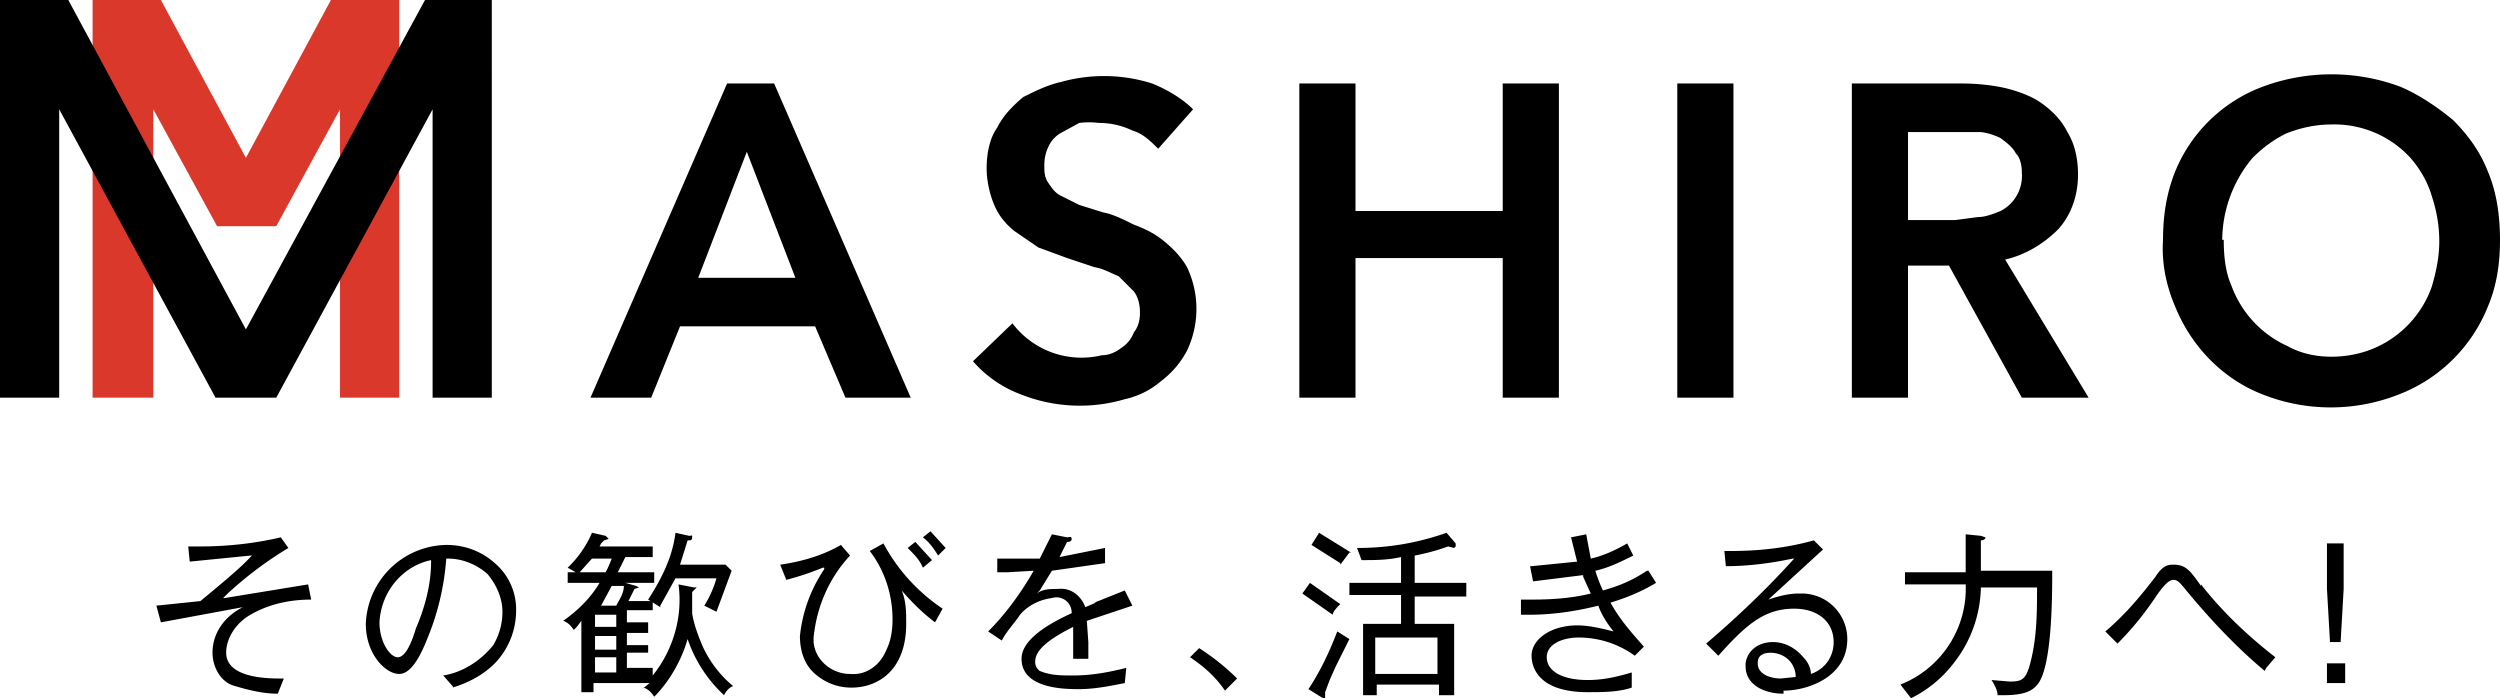 <svg xmlns="http://www.w3.org/2000/svg" width="164.7" height="46"><path d="m21.8 0-5.6 10.4L10.6 0H6.1v26.2h4v-19l4.2 7.7h3.9l4.2-7.7v19h3.9V0h-4.5z" style="fill:#d9382b"/><path d="M28 0 16.2 21.7 4.5 0H0v26.2h3.9v-19l10.3 19h4l10.3-19v19h3.9V0H28zM47.7 5.5H51l9 20.7h-4.3l-2-4.7h-8.9l-1.9 4.7h-4l9-20.7Zm4.7 12.8L49.2 10 46 18.3h6.4ZM76.3 9.8c-.5-.5-1-1-1.7-1.2a5 5 0 0 0-2.2-.5 5 5 0 0 0-1.3 0l-1.1.6c-.4.2-.7.5-.9.9-.2.4-.3.8-.3 1.3 0 .4 0 .8.3 1.2.2.3.4.6.8.8l1.2.6 1.6.5c.6.1 1.4.5 2 .8.8.3 1.4.6 2 1.1.6.5 1.1 1 1.5 1.7a6.4 6.4 0 0 1 0 5.5 6 6 0 0 1-1.7 2c-.7.6-1.5 1-2.4 1.2a10.5 10.5 0 0 1-6.8-.3 7.8 7.8 0 0 1-3.2-2.2l2.6-2.5a5.7 5.7 0 0 0 5.9 2.1c.5 0 .9-.2 1.3-.5.3-.2.6-.5.8-1 .3-.4.4-.8.4-1.3s-.1-1-.4-1.4l-1-1c-.5-.2-1-.5-1.6-.6l-1.8-.6-1.9-.7-1.6-1.1c-.6-.5-1-1-1.3-1.7-.3-.7-.5-1.6-.5-2.4 0-1 .2-2 .7-2.7.4-.8 1-1.4 1.7-2 .8-.4 1.6-.8 2.5-1a10.5 10.5 0 0 1 6 .1c1 .4 2 1 2.7 1.7l-2.3 2.6ZM85.6 5.5h3.7v8.4H99V5.5h3.7v20.7H99V17h-9.7v9.2h-3.7V5.5zM110.5 5.5h3.7v20.7h-3.7zM122 5.5h7.2c1 0 2 .1 2.9.3.8.2 1.7.5 2.4 1s1.3 1.1 1.7 1.9c.5.8.7 1.8.7 2.8 0 1.3-.4 2.6-1.3 3.6-1 1-2.2 1.7-3.5 2l5.5 9.1h-4.4l-4.8-8.7h-2.7v8.7H122V5.5Zm6.8 9 1.5-.2c.5 0 1-.2 1.5-.4a2.6 2.6 0 0 0 1.4-2.5c0-.5-.1-1-.4-1.3-.2-.4-.6-.7-1-1a4 4 0 0 0-1.3-.4h-4.8v5.8h3ZM142.5 15.8c0-1.5.2-3 .8-4.5a10 10 0 0 1 5.8-5.6 13 13 0 0 1 9 0c1.2.5 2.4 1.3 3.5 2.2 1 1 1.8 2.1 2.3 3.4.6 1.4.8 3 .8 4.5s-.2 3-.8 4.4A10.3 10.3 0 0 1 158 26a12.2 12.2 0 0 1-8.9 0c-2.6-1-4.7-3.1-5.8-5.8-.6-1.4-.9-2.9-.8-4.4m4 0c0 1 .1 2.1.5 3a7 7 0 0 0 3.7 4c.9.5 1.9.7 2.9.7s2-.2 2.9-.6a6.9 6.9 0 0 0 3.7-4c.3-1 .5-2 .5-3 0-1.1-.2-2.1-.5-3-.3-1-.8-1.8-1.4-2.5a6.8 6.8 0 0 0-5.2-2.2c-1 0-2 .2-3 .6-.8.4-1.5.9-2.2 1.6a8.5 8.5 0 0 0-2 5.4M20.5 39.5l-.2-1-5.5.9h-.1l.3-.3c1.2-1.1 2.5-2.1 4-3l-.5-.7c-1.7.4-3.5.6-5.3.6h-.8l.1 1 4-.4h.1c-.4.4-.6.7-3.4 3l-2.9.3.3 1.1 5.4-1c-1.2.6-2 1.7-2 3 0 1 .6 2 1.5 2.2 1 .3 1.9.5 2.8.5l.4-1h-.3c-2.3 0-3.5-.6-3.5-1.7 0-1 .7-2 1.6-2.5 1.2-.7 2.6-1 4-1M29.8 45.3c1-.3 2-.8 2.8-1.6a5 5 0 0 0 1.4-3.4 4 4 0 0 0-1.4-3.2c-.9-.8-2-1.2-3.2-1.2a5.4 5.4 0 0 0-5.3 5.2c0 2 1.3 3.3 2.2 3.3.6 0 1.2-.7 1.8-2.2a17 17 0 0 0 1.3-5.4h.1c1 0 1.9.4 2.6 1 .6.7 1 1.6 1 2.5 0 .8-.2 1.5-.6 2.2-.8 1-2 1.8-3.3 2l.7.8ZM28.4 37c0 1.5-.4 3-1 4.4-.3 1-.7 1.9-1.2 1.9S25 42.3 25 41c.1-2 1.5-3.7 3.4-4.1ZM42.4 45.3c.3.1.5.3.7.6 1-1 1.8-2.4 2.2-3.8a9 9 0 0 0 2.4 3.7c.1-.2.3-.5.6-.6a7.4 7.4 0 0 1-2-2.6c-.3-.7-.6-1.5-.7-2.2V39l.3-.3h-.2l-1-.2c.3 2.2-.4 4.4-1.7 6v-.5h-1.7v-1h1.4v-.5h-1.4v-.8h1.4V41h-1.4v-.8H43v-.6h-1.6l.4-.8.3-.1-.2-.1-.7-.2h1.9v-.7h-2.4l.5-1H43V36h-3.5l.1-.2.2-.2.3-.1-.2-.2-.9-.2a7 7 0 0 1-1.6 2.3l.7.4.9-1h1.3a7 7 0 0 1-.4.9h-2.5v.7h2.1c-.6 1-1.4 1.8-2.4 2.5.3.1.5.3.7.6l.2-.2.3-.4v4.7h.8V45h3.7l-.5.4m-1.7-1.1h-1.4v-1h1.4v1Zm0-1.5h-1.4v-.9h1.4v.9Zm0-1.5h-1.4v-.8h1.4v.8Zm.5-2.7c0 .5-.3.9-.5 1.3h-1l.7-1.3h.8Z"/><path d="m43.5 39.9 1-1.8h2.7a7 7 0 0 1-.8 1.8l.8.4 1-2.7-.4-.4h-3l.5-1.6c.2 0 .3 0 .3-.2s0-.1-.2-.1l-.9-.2c-.2 1.6-.9 3-1.8 4.4l.8.5M60.3 35.7l-.5.4c.4.4.8.8 1 1.3l.6-.5-1.1-1.2M61.6 41l.5-.9a12 12 0 0 1-3.9-4.3l-.9.5c1 1.3 1.5 2.9 1.5 4.5 0 .7-.1 1.4-.4 2-.4 1-1.3 1.7-2.4 1.6-1.2 0-2.3-.9-2.4-2.1V42c.2-2 1-3.9 2.4-5.4l-.6-.7c-1.2.7-2.6 1.1-4 1.3l.4 1a18 18 0 0 0 2.4-.8h.1v.1a9.6 9.6 0 0 0-1.6 4.4c0 1 .3 1.9 1 2.5.7.6 1.5.9 2.4.9 1.7 0 3.6-1.1 3.6-4.2 0-.8 0-1.5-.3-2.2.7.8 1.4 1.5 2.2 2.1M61.3 35l-.5.4c.4.3.7.7 1 1.2l.5-.5-1-1.1M72.2 39.7l-.7.3c-.3-.8-1-1.3-1.8-1.2-.5 0-1 0-1.4.3l.2-.2.8-1.3 3.5-.5v-1l-3 .6.5-1c.1 0 .3 0 .3-.2s-.2-.1-.3-.1l-1-.2-.8 1.6h-2.8v.9h.7l1.7-.1c-.8 1.4-1.8 2.8-3 4l.9.6c.3-.6.8-1.1 1.2-1.7.5-.6 1.3-1 2.1-1.1a1 1 0 0 1 1.3 1c-2.2 1-3.3 2-3.3 3 0 2 2.9 2 3.8 2 1 0 2-.2 3-.4l.1-1c-1.2.3-2.3.5-3.5.5-.8 0-1.5 0-2.2-.3a.7.7 0 0 1-.3-.6c0-.5.3-1.2 2.5-2.3v2.1h1v-1.1l-.1-1.4 3-1-.5-1-2 .8M78.4 43.3c.9.6 1.7 1.3 2.3 2.2l.8-.8a15 15 0 0 0-2.5-2l-.6.6ZM95.8 45.8v-4.7h-2.6v-1.8h3.4v-.9h-3.4v-1.8a14 14 0 0 0 2.2-.6l.4.1.1-.1v-.2l-.6-.7c-2 .7-3.9 1-5.9 1l.3.8c.9 0 1.7 0 2.6-.2v1.7h-3.4v.8h3.4v1.9h-2.5v4.7h.9v-.7h4.1v.7h1ZM90.5 42h4.2v2.4h-4.1v-2.4ZM87.6 44.8l.4-.9.9-1.8-.8-.5c-.5 1.3-1.1 2.6-1.9 3.8l.8.5.2.1h.1v-.4l.3-.8M89 36.4l-2.1-1.3-.5.8 1.9 1.2v.1l.6-.8M86.3 38.4l-.5.7 2 1.4c0-.2.3-.5.5-.7l-2-1.4M108.5 37.6c-.9.6-1.8 1-2.9 1.3a10 10 0 0 1-.5-1.3c.9-.2 1.7-.6 2.5-1l-.2-.4-.2-.4c-.7.4-1.5.8-2.4 1l-.3-1.6-1 .2.4 1.6-3 .3h-.1l.2 1 3.2-.4h.1v.1l.5 1.1c-1.2.3-2.5.4-3.8.4h-.8v1h.5c1.5 0 3-.2 4.6-.6.2.6.6 1.2 1 1.7-.8-.2-1.6-.4-2.4-.4-1.7 0-3 .9-3 2 0 .5.2 2.4 3.7 2.4 1 0 2 0 2.9-.3v-1c-1 .3-1.9.5-2.9.5-1.7 0-2.7-.6-2.7-1.5S103 42 104 42c1.3 0 2.6.4 3.7 1.2l.6-.6c-.8-.9-1.6-1.8-2.2-2.9 1-.3 2-.7 3-1.3l-.5-.8M117.5 45.5c1.6 0 4.2-.9 4.2-3.4a3 3 0 0 0-3-3h-.2c-.7 0-1.4.2-2 .4l3.6-3.3-.6-.6c-1.8.5-3.6.7-5.5.7h-.4l.1 1c1.5 0 3-.2 4.4-.5h.1c-1.8 2-3.8 3.9-5.8 5.6l.8.8c1.8-2 3-3.1 5-3.1 1.6 0 2.6.9 2.6 2.2 0 1-.6 1.8-1.5 2.1 0-.4-.2-.8-.5-1.1-.5-.6-1.2-1-2-1-1 0-1.7.6-1.8 1.4v.2c0 1.2 1.2 1.8 2.5 1.8m-.9-2.7c1 0 1.7.7 1.7 1.6l-1 .1c-.5 0-1.5-.2-1.5-1 0-.2 0-.7.9-.7M132 45.8c1.6 0 2-.4 2.3-.8.9-1.3.9-5.8.9-7.4h-4.7v-2c.2 0 .3-.1.3-.2l-.3-.1-1-.1v2.5h-4v.8h4a6.8 6.8 0 0 1-4.3 6.6l.7.9a8 8 0 0 0 2.8-2.3 8.3 8.3 0 0 0 1.8-5h3.7c0 1.5 0 3.2-.4 4.8-.3 1.3-.6 1.4-1.4 1.4l-1.2-.1c.2.3.4.7.4 1h.5M145 38.6c-.7-1-1-1.4-1.8-1.4-.3 0-.7 0-1.2.8-1 1.3-2 2.5-3.3 3.6l.8.8c1-1 1.8-2 2.6-3.2.5-.7.8-1 1.1-1s.5.3 1 .9c1.5 1.8 3.2 3.6 5 5.1l.1-.2.6-.7c-1.8-1.4-3.5-3-4.9-4.8M153.3 43.7h1.2V45h-1.2zM154.4 35.8h-1.1v3l.2 3.5h.7l.2-3.5v-3z"/></svg>